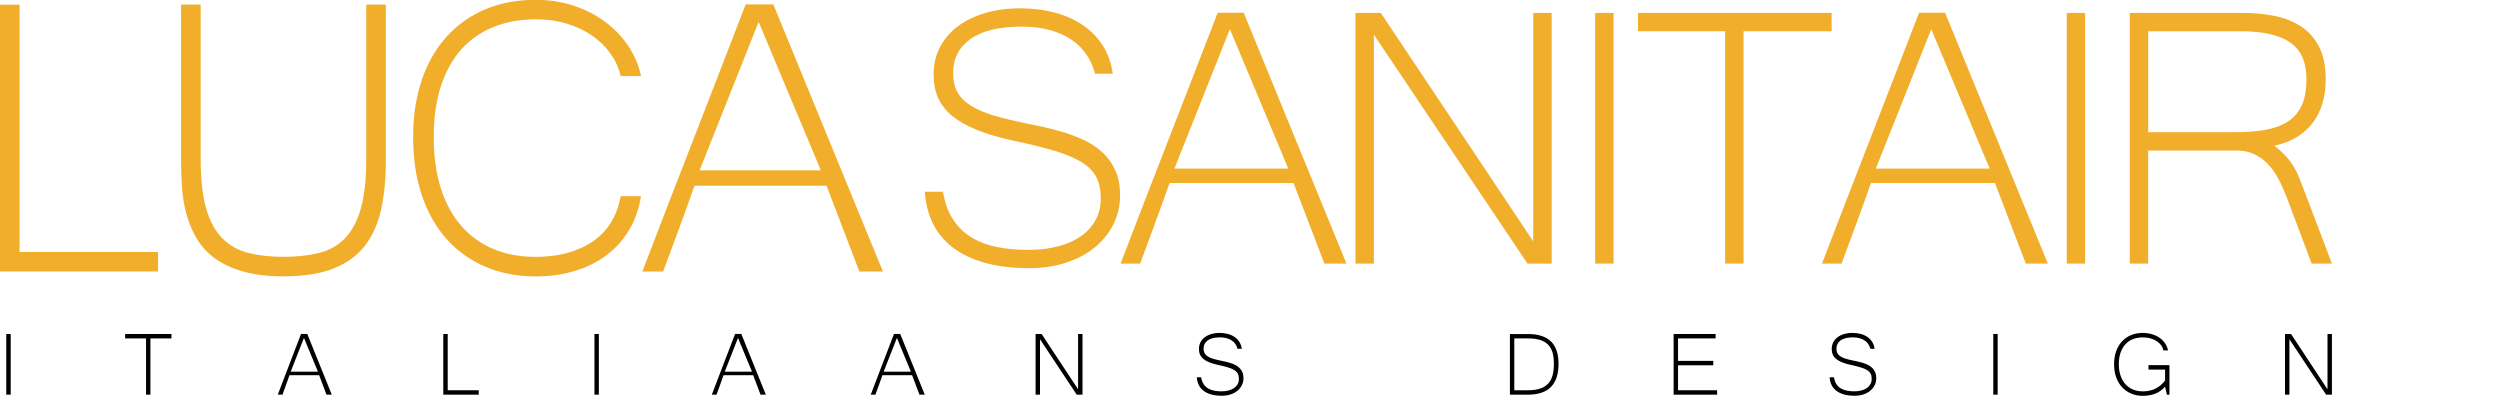 <?xml version="1.0" encoding="utf-8"?>
<svg version="1.1" id="Layer_1" xmlns="http://www.w3.org/2000/svg" xmlns:xlink="http://www.w3.org/1999/xlink" x="0px" y="0px"
	 viewBox="0 0 600 100" style="enable-background:new 0 0 600 100;" xml:space="preserve">
<style type="text/css">
	.st0{fill:#F1AE2A;}
</style>
<g>
	<polygon points="1.51,94.72 1.51,80.16 2.57,80.16 2.57,94.72 1.51,94.72 	"/>
	<polygon points="36.1,81.22 36.1,94.72 35.05,94.72 35.05,81.22 30.04,81.22 30.04,80.16 41.15,80.16 41.15,81.22 36.1,81.22 	"/>
	<path d="M73.74,80.14h-1.49c-0.47,1.25-0.94,2.48-1.41,3.68s-0.92,2.41-1.38,3.6c-0.46,1.19-0.92,2.39-1.38,3.6
		c-0.46,1.21-0.93,2.44-1.41,3.7h1.12c0.27-0.74,0.56-1.53,0.86-2.35c0.3-0.82,0.58-1.6,0.83-2.33h7.11l1.77,4.68h1.27L73.74,80.14z
		 M69.77,89.2l3.18-8.1l3.35,8.1H69.77z"/>
	<polygon points="106.39,94.72 106.39,80.16 107.45,80.16 107.45,93.66 114.9,93.66 114.9,94.72 106.39,94.72 	"/>
	<polygon points="142.67,94.72 142.67,80.16 143.73,80.16 143.73,94.72 142.67,94.72 	"/>
	<path d="M177.91,80.14h-1.49c-0.48,1.25-0.94,2.48-1.41,3.68c-0.46,1.21-0.92,2.41-1.38,3.6c-0.46,1.19-0.92,2.39-1.38,3.6
		c-0.46,1.21-0.93,2.44-1.41,3.7h1.12c0.27-0.74,0.56-1.53,0.86-2.35c0.3-0.82,0.58-1.6,0.83-2.33h7.11l1.77,4.68h1.27L177.91,80.14
		z M173.94,89.2l3.18-8.1l3.35,8.1H173.94z"/>
	<path d="M216.05,80.14h-1.49c-0.47,1.25-0.94,2.48-1.41,3.68c-0.46,1.21-0.92,2.41-1.38,3.6c-0.46,1.19-0.92,2.39-1.38,3.6
		c-0.46,1.21-0.93,2.44-1.41,3.7h1.12c0.27-0.74,0.56-1.53,0.86-2.35c0.3-0.82,0.58-1.6,0.83-2.33h7.11l1.77,4.68h1.27L216.05,80.14
		z M212.08,89.2l3.18-8.1l3.35,8.1H212.08z"/>
	<polygon points="258.41,94.72 249.6,81.42 249.6,94.72 248.54,94.72 248.54,80.16 249.99,80.16 258.74,93.43 258.74,80.16 
		259.8,80.16 259.8,94.72 258.41,94.72 	"/>
	<path d="M289.66,85.4c0.29,0.23,0.68,0.43,1.17,0.6c0.48,0.17,1.09,0.33,1.81,0.48c0.42,0.09,0.86,0.18,1.31,0.28
		c0.45,0.1,0.89,0.21,1.31,0.35c0.43,0.13,0.83,0.3,1.22,0.49c0.39,0.2,0.72,0.43,1.01,0.72c0.29,0.28,0.51,0.62,0.69,1.02
		c0.17,0.39,0.26,0.86,0.26,1.4c0,0.62-0.13,1.19-0.39,1.71c-0.26,0.52-0.62,0.97-1.08,1.34c-0.46,0.38-1.01,0.67-1.65,0.88
		c-0.64,0.21-1.33,0.31-2.08,0.31c-0.98,0-1.83-0.11-2.56-0.31c-0.73-0.21-1.34-0.51-1.84-0.89s-0.88-0.85-1.14-1.4
		c-0.26-0.55-0.42-1.16-0.46-1.84h1.04c0.11,0.66,0.3,1.2,0.59,1.64c0.29,0.43,0.65,0.78,1.08,1.04c0.43,0.26,0.91,0.44,1.46,0.54
		c0.54,0.11,1.13,0.16,1.74,0.16c0.64,0,1.22-0.07,1.74-0.21c0.51-0.14,0.95-0.34,1.32-0.6c0.37-0.26,0.65-0.58,0.84-0.94
		c0.19-0.37,0.29-0.78,0.29-1.24c0-0.49-0.08-0.9-0.25-1.23c-0.17-0.33-0.45-0.62-0.84-0.87c-0.4-0.25-0.92-0.47-1.56-0.66
		c-0.65-0.2-1.45-0.39-2.41-0.6c-0.79-0.18-1.47-0.38-2.04-0.61c-0.57-0.23-1.04-0.5-1.41-0.8c-0.37-0.31-0.64-0.66-0.82-1.05
		c-0.18-0.39-0.26-0.85-0.26-1.38c0-0.57,0.12-1.09,0.36-1.56c0.24-0.47,0.57-0.87,1.01-1.21c0.44-0.34,0.96-0.6,1.57-0.78
		c0.61-0.19,1.29-0.28,2.02-0.28c0.74,0,1.42,0.09,2.03,0.26c0.62,0.17,1.15,0.42,1.62,0.75c0.46,0.33,0.83,0.73,1.12,1.2
		c0.29,0.47,0.47,1,0.55,1.6h-1.02c-0.1-0.39-0.26-0.75-0.48-1.09c-0.22-0.34-0.5-0.63-0.85-0.87c-0.35-0.24-0.76-0.43-1.24-0.57
		c-0.48-0.14-1.03-0.21-1.64-0.21c-1.29,0-2.27,0.24-2.94,0.72c-0.66,0.48-1,1.14-1,1.97c0,0.38,0.06,0.71,0.18,1
		C289.15,84.92,289.36,85.18,289.66,85.4L289.66,85.4z"/>
	<path d="M372.23,81.95c-1.21-1.18-3.04-1.78-5.48-1.78h-4.37v14.55h4.37c4.86,0,7.3-2.46,7.3-7.39
		C374.05,84.92,373.44,83.13,372.23,81.95z M371.63,91.99c-0.48,0.54-1.11,0.96-1.91,1.24c-0.8,0.28-1.8,0.43-3,0.43h-3.29V81.22
		h3.29c1.21,0,2.22,0.14,3.02,0.41c0.8,0.28,1.43,0.68,1.91,1.2c0.47,0.53,0.81,1.17,1,1.92c0.19,0.75,0.28,1.61,0.28,2.57
		c0,1-0.1,1.89-0.29,2.67C372.44,90.78,372.11,91.44,371.63,91.99z"/>
	<polygon points="412.11,93.66 412.11,94.72 401.67,94.72 401.67,80.16 411.75,80.16 411.75,81.22 402.73,81.22 402.73,86.61 
		411.19,86.61 411.19,87.67 402.73,87.67 402.73,93.66 412.11,93.66 	"/>
	<path d="M441.53,85.4c0.29,0.23,0.68,0.43,1.17,0.6c0.48,0.17,1.09,0.33,1.81,0.48c0.42,0.09,0.86,0.18,1.31,0.28
		c0.45,0.1,0.89,0.21,1.31,0.35c0.43,0.13,0.83,0.3,1.22,0.49c0.39,0.2,0.72,0.43,1.01,0.72c0.29,0.28,0.51,0.62,0.69,1.02
		c0.17,0.39,0.26,0.86,0.26,1.4c0,0.62-0.13,1.19-0.39,1.71c-0.26,0.52-0.62,0.97-1.08,1.34c-0.46,0.38-1.01,0.67-1.65,0.88
		c-0.64,0.21-1.33,0.31-2.08,0.31c-0.98,0-1.83-0.11-2.56-0.31c-0.73-0.21-1.34-0.51-1.84-0.89c-0.5-0.39-0.88-0.85-1.14-1.4
		c-0.26-0.55-0.42-1.16-0.46-1.84h1.04c0.11,0.66,0.3,1.2,0.59,1.64c0.29,0.43,0.65,0.78,1.08,1.04c0.43,0.26,0.91,0.44,1.46,0.54
		c0.55,0.11,1.13,0.16,1.74,0.16c0.64,0,1.22-0.07,1.74-0.21c0.51-0.14,0.95-0.34,1.32-0.6c0.36-0.26,0.64-0.58,0.84-0.94
		c0.19-0.37,0.29-0.78,0.29-1.24c0-0.49-0.08-0.9-0.25-1.23c-0.17-0.33-0.45-0.62-0.84-0.87c-0.4-0.25-0.92-0.47-1.56-0.66
		c-0.65-0.2-1.45-0.39-2.41-0.6c-0.79-0.18-1.47-0.38-2.04-0.61c-0.57-0.23-1.04-0.5-1.41-0.8c-0.37-0.31-0.64-0.66-0.82-1.05
		c-0.18-0.39-0.26-0.85-0.26-1.38c0-0.57,0.12-1.09,0.36-1.56c0.24-0.47,0.57-0.87,1.01-1.21c0.43-0.34,0.96-0.6,1.57-0.78
		c0.61-0.19,1.29-0.28,2.03-0.28c0.74,0,1.42,0.09,2.03,0.26c0.62,0.17,1.16,0.42,1.62,0.75c0.46,0.33,0.84,0.73,1.12,1.2
		c0.29,0.47,0.47,1,0.55,1.6h-1.02c-0.1-0.39-0.25-0.75-0.47-1.09c-0.22-0.34-0.5-0.63-0.85-0.87c-0.35-0.24-0.76-0.43-1.24-0.57
		c-0.48-0.14-1.03-0.21-1.64-0.21c-1.29,0-2.27,0.24-2.94,0.72c-0.66,0.48-1,1.14-1,1.97c0,0.38,0.06,0.71,0.18,1
		C441.03,84.92,441.24,85.18,441.53,85.4L441.53,85.4z"/>
	<polygon points="478.39,94.72 478.39,80.16 479.44,80.16 479.44,94.72 478.39,94.72 	"/>
	<path d="M515.63,88.7v-1.06h5.04v7.09h-0.61l-0.46-1.94c-0.33,0.41-0.7,0.75-1.11,1.03c-0.4,0.28-0.83,0.51-1.29,0.68
		c-0.45,0.17-0.93,0.3-1.42,0.38c-0.49,0.08-0.99,0.12-1.5,0.12c-1.03,0-1.97-0.18-2.82-0.55c-0.85-0.36-1.58-0.88-2.18-1.54
		c-0.61-0.66-1.08-1.46-1.41-2.39c-0.33-0.94-0.49-1.97-0.49-3.12c0-1.15,0.17-2.19,0.5-3.11c0.33-0.92,0.8-1.71,1.41-2.36
		c0.6-0.65,1.32-1.15,2.16-1.5c0.84-0.35,1.76-0.53,2.77-0.53c0.79,0,1.53,0.1,2.22,0.3c0.69,0.2,1.3,0.48,1.83,0.85
		c0.54,0.37,0.98,0.81,1.33,1.32c0.35,0.51,0.59,1.09,0.73,1.72h-1.13c-0.07-0.43-0.24-0.83-0.51-1.2
		c-0.27-0.38-0.62-0.71-1.05-0.99c-0.43-0.28-0.93-0.51-1.5-0.68c-0.57-0.17-1.2-0.25-1.89-0.25c-0.84,0-1.62,0.14-2.32,0.41
		c-0.7,0.27-1.31,0.68-1.81,1.23c-0.51,0.54-0.9,1.22-1.18,2.02c-0.28,0.8-0.42,1.73-0.42,2.77c0,1.04,0.14,1.96,0.42,2.77
		c0.28,0.81,0.67,1.5,1.18,2.05c0.51,0.56,1.11,0.98,1.82,1.27c0.71,0.29,1.49,0.43,2.34,0.43c1.2,0,2.23-0.23,3.11-0.69
		c0.88-0.46,1.62-1.1,2.23-1.92V88.7H515.63L515.63,88.7z"/>
	<polygon points="558.27,94.72 549.46,81.42 549.46,94.72 548.4,94.72 548.4,80.16 549.85,80.16 558.6,93.43 558.6,80.16 
		559.66,80.16 559.66,94.72 558.27,94.72 	"/>
</g>
<g>
	<path class="st0" d="M232.15,24.77c1.23,0.93,2.86,1.76,4.88,2.47c2.02,0.71,4.55,1.38,7.56,2.01c1.77,0.37,3.59,0.75,5.46,1.15
		c1.88,0.4,3.71,0.88,5.49,1.43c1.78,0.55,3.49,1.23,5.11,2.03c1.62,0.81,3.03,1.8,4.22,2.97c1.19,1.17,2.15,2.57,2.87,4.2
		c0.72,1.63,1.08,3.56,1.08,5.8c0,2.56-0.54,4.92-1.63,7.06c-1.09,2.14-2.59,3.99-4.53,5.55c-1.93,1.56-4.23,2.77-6.9,3.63
		c-2.67,0.86-5.57,1.29-8.69,1.29c-4.08,0-7.66-0.43-10.71-1.29c-3.06-0.86-5.62-2.09-7.7-3.68c-2.08-1.59-3.67-3.52-4.77-5.77
		c-1.1-2.25-1.75-4.79-1.93-7.61h4.36c0.44,2.71,1.27,4.96,2.48,6.76c1.21,1.8,2.71,3.22,4.5,4.29c1.78,1.06,3.82,1.81,6.1,2.25
		c2.28,0.44,4.71,0.66,7.29,0.66c2.69,0,5.11-0.28,7.26-0.85c2.15-0.57,3.99-1.39,5.52-2.47c1.53-1.08,2.7-2.38,3.5-3.9
		c0.81-1.52,1.21-3.23,1.21-5.14c0-2.01-0.35-3.71-1.05-5.08c-0.7-1.37-1.88-2.57-3.53-3.6c-1.66-1.02-3.84-1.94-6.54-2.75
		c-2.71-0.81-6.06-1.63-10.07-2.47c-3.31-0.73-6.15-1.57-8.53-2.53c-2.37-0.95-4.33-2.06-5.88-3.32c-1.55-1.26-2.69-2.71-3.42-4.34
		c-0.74-1.63-1.1-3.52-1.1-5.69c0-2.34,0.5-4.49,1.49-6.43c0.99-1.94,2.4-3.61,4.22-5c1.82-1.39,4.01-2.47,6.57-3.24
		C238.9,2.39,241.73,2,244.82,2c3.09,0,5.92,0.36,8.5,1.07c2.58,0.71,4.83,1.75,6.76,3.1c1.93,1.36,3.5,3,4.69,4.94
		c1.2,1.94,1.96,4.14,2.29,6.59h-4.25c-0.41-1.61-1.07-3.11-1.99-4.5c-0.92-1.39-2.11-2.59-3.56-3.6c-1.45-1.01-3.18-1.79-5.19-2.36
		c-2.01-0.57-4.3-0.85-6.87-0.85c-5.41,0-9.5,0.99-12.28,2.97c-2.78,1.98-4.17,4.69-4.17,8.13c0,1.58,0.26,2.95,0.77,4.12
		C230.04,22.79,230.91,23.84,232.15,24.77L232.15,24.77z"/>
	<path class="st0" d="M298.48,3.05h-6.24c-1.99,5.16-3.95,10.24-5.88,15.22c-1.93,4.98-3.86,9.93-5.77,14.86
		c-1.91,4.93-3.84,9.88-5.77,14.86c-1.93,4.98-3.89,10.07-5.88,15.27h4.69c1.14-3.08,2.34-6.31,3.59-9.7
		c1.25-3.39,2.41-6.6,3.48-9.64h29.75l7.4,19.34h5.3L298.48,3.05z M281.86,40.46L295.17,7l14.02,33.46H281.86z"/>
	<polygon class="st0" points="366.6,63.26 329.73,8.32 329.73,63.26 325.31,63.26 325.31,3.1 331.39,3.1 367.98,57.93 367.98,3.1 
		372.4,3.1 372.4,63.26 366.6,63.26 	"/>
	<polygon class="st0" points="382.84,63.26 382.84,3.1 387.26,3.1 387.26,63.26 382.84,63.26 	"/>
	<polygon class="st0" points="418.45,7.5 418.45,63.26 414.04,63.26 414.04,7.5 393.11,7.5 393.11,3.1 439.59,3.1 439.59,7.5 
		418.45,7.5 	"/>
	<path class="st0" d="M466.82,3.05h-6.24c-1.99,5.16-3.95,10.24-5.88,15.22c-1.93,4.98-3.86,9.93-5.77,14.86
		c-1.91,4.93-3.84,9.88-5.77,14.86c-1.93,4.98-3.89,10.07-5.88,15.27h4.69c1.14-3.08,2.34-6.31,3.59-9.7
		c1.25-3.39,2.41-6.6,3.48-9.64h29.75l7.4,19.34h5.3L466.82,3.05z M450.2,40.46L463.5,7l14.02,33.46H450.2z"/>
	<polygon class="st0" points="496.02,63.26 496.02,3.1 500.44,3.1 500.44,63.26 496.02,63.26 	"/>
	<path class="st0" d="M553.44,46.89c-0.55-1.43-1.04-2.69-1.46-3.79c-0.42-1.1-0.9-2.11-1.44-3.02c-0.53-0.91-1.17-1.78-1.9-2.58
		c-0.74-0.8-1.67-1.65-2.82-2.53c2.1-0.44,3.93-1.14,5.49-2.12c1.56-0.97,2.85-2.14,3.86-3.52c1.01-1.37,1.77-2.93,2.26-4.67
		c0.5-1.74,0.74-3.62,0.74-5.63c0-3.22-0.55-5.87-1.66-7.94c-1.1-2.07-2.59-3.69-4.44-4.86c-1.86-1.17-3.97-1.99-6.35-2.44
		c-2.37-0.46-4.83-0.69-7.37-0.69h-27.21v60.16h4.42V36.12h21.14c1.66,0,3.1,0.29,4.33,0.88c1.23,0.59,2.33,1.38,3.28,2.39
		c0.96,1.01,1.79,2.19,2.51,3.54c0.72,1.36,1.37,2.8,1.96,4.34l6.02,15.99h4.86L553.44,46.89z M544.22,31.06
		c-2.13,0.44-4.69,0.66-7.67,0.66h-20.98V7.5h22.25c5.22,0,9.15,0.89,11.78,2.66c2.63,1.78,3.95,4.73,3.95,8.87
		c0,2.34-0.33,4.32-0.99,5.93c-0.66,1.61-1.68,2.92-3.06,3.93C548.11,29.9,546.35,30.62,544.22,31.06z"/>
	<polygon class="st0" points="0,65.15 0,1.11 4.7,1.11 4.7,60.47 37.93,60.47 37.93,65.15 0,65.15 	"/>
	<path class="st0" d="M91.5,50.12c-0.75,3.47-2.04,6.4-3.88,8.8c-1.84,2.4-4.35,4.23-7.53,5.5c-3.18,1.27-7.19,1.9-12.05,1.9
		c-3.84,0-7.13-0.4-9.85-1.2c-2.73-0.8-4.99-1.88-6.79-3.25c-1.8-1.36-3.23-2.96-4.29-4.8c-1.06-1.83-1.86-3.78-2.41-5.85
		c-0.55-2.07-0.89-4.21-1.03-6.43c-0.14-2.22-0.21-4.39-0.21-6.49V1.11h4.7v37.02c0,4.87,0.44,8.84,1.32,11.9
		c0.88,3.06,2.18,5.45,3.88,7.16c1.71,1.72,3.78,2.89,6.23,3.51c2.45,0.62,5.26,0.94,8.44,0.94c3.21,0,6.07-0.31,8.56-0.94
		c2.49-0.62,4.57-1.8,6.23-3.54c1.67-1.73,2.93-4.12,3.79-7.16c0.86-3.04,1.29-7,1.29-11.87V1.11h4.7v37.19
		C92.62,42.71,92.25,46.65,91.5,50.12L91.5,50.12z"/>
	<path class="st0" d="M146.55,12.9c-1.18-1.66-2.65-3.1-4.41-4.33c-1.76-1.23-3.79-2.19-6.09-2.89c-2.29-0.7-4.75-1.05-7.38-1.05
		c-3.72,0-7.11,0.61-10.14,1.81c-3.04,1.21-5.63,2.99-7.76,5.35c-2.14,2.36-3.78,5.3-4.94,8.83c-1.16,3.53-1.73,7.63-1.73,12.31
		c0,4.68,0.58,8.8,1.73,12.37c1.16,3.57,2.8,6.56,4.94,8.98c2.14,2.42,4.7,4.25,7.7,5.5c3,1.25,6.34,1.87,10.03,1.87
		c5.57,0,10.15-1.24,13.76-3.71c3.61-2.48,5.84-6.09,6.7-10.85h4.88c-0.47,3.04-1.43,5.76-2.88,8.16c-1.45,2.4-3.27,4.41-5.47,6.05
		c-2.2,1.64-4.72,2.89-7.59,3.74c-2.86,0.86-5.96,1.29-9.29,1.29c-4.55,0-8.64-0.79-12.26-2.37c-3.63-1.58-6.71-3.81-9.26-6.7
		c-2.55-2.89-4.51-6.38-5.88-10.5c-1.37-4.11-2.06-8.72-2.06-13.83c0-5.07,0.69-9.63,2.06-13.68c1.37-4.05,3.34-7.51,5.91-10.38
		c2.57-2.87,5.66-5.07,9.29-6.61c3.62-1.54,7.69-2.31,12.2-2.31c3.1,0,6.05,0.45,8.85,1.35c2.8,0.9,5.32,2.15,7.56,3.77
		c2.24,1.62,4.12,3.55,5.65,5.79c1.53,2.24,2.59,4.71,3.18,7.4h-4.88C148.53,16.34,147.72,14.56,146.55,12.9L146.55,12.9z"/>
	<path class="st0" d="M185.6,1.06h-6.64c-2.12,5.5-4.2,10.9-6.26,16.2c-2.06,5.3-4.11,10.58-6.14,15.82
		c-2.04,5.24-4.09,10.52-6.14,15.82c-2.06,5.3-4.15,10.72-6.26,16.26h5c1.21-3.27,2.49-6.72,3.82-10.32
		c1.33-3.61,2.57-7.03,3.7-10.26h31.69l7.88,20.59h5.65L185.6,1.06z M167.9,40.88l14.17-35.62l14.94,35.62H167.9z"/>
</g>
</svg>
